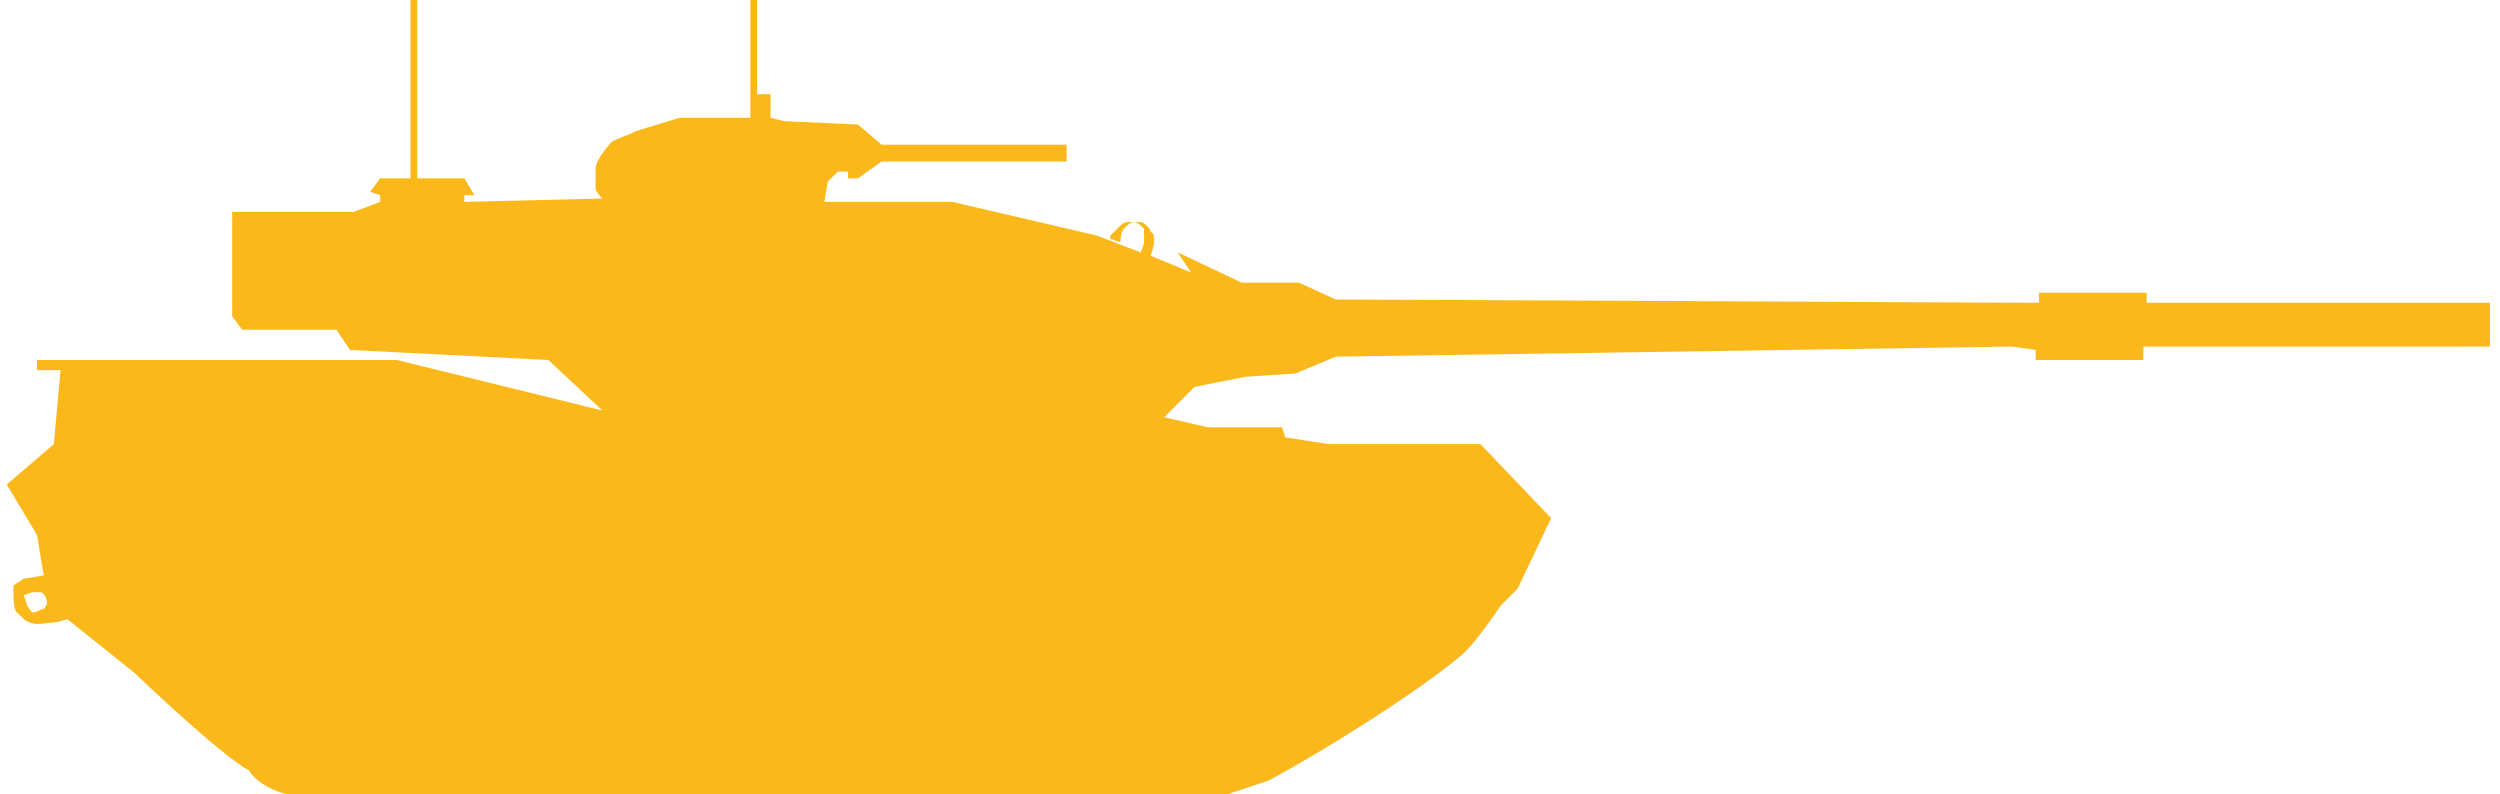 <?xml version="1.0" encoding="utf-8"?>
<!-- Generator: Adobe Illustrator 27.7.0, SVG Export Plug-In . SVG Version: 6.00 Build 0)  -->
<svg version="1.1" id="Layer_1" xmlns:sketch="http://www.bohemiancoding.com/sketch/ns"
	 xmlns="http://www.w3.org/2000/svg" xmlns:xlink="http://www.w3.org/1999/xlink" x="0px" y="0px" width="74.3px" height="23.6px"
	 viewBox="0 0 74.3 23.6" style="enable-background:new 0 0 74.3 23.6;" xml:space="preserve">
<style type="text/css">
	.st0{fill-rule:evenodd;clip-rule:evenodd;fill:#FAB81B;}
</style>
<path class="st0" d="M8.5,23.6h28c0,0,0.9-0.3,1.2-0.4c1.5-0.8,4.4-2.6,5.7-3.7c0.4-0.3,1.2-1.5,1.2-1.5l0.5-0.5l1-2.1L44,13.2h-4.5
	L38.2,13l-0.1-0.3h-2.2l-1.3-0.3l0.9-0.9l1.5-0.3l1.5-0.1l1.2-0.5l20.1-0.3l0.7,0.1v0.3h3.2v-0.4H74V9H63.8V8.7h-3.2V9L39.7,8.9
	l-1.1-0.5h-1.7L35,7.5l0.4,0.6l-1.2-0.5c0,0,0.1-0.3,0.1-0.4c0-0.1,0-0.3-0.1-0.3c0-0.1-0.2-0.3-0.3-0.3c-0.1,0-0.3,0-0.4,0
	c-0.1,0-0.2,0.1-0.3,0.2c0,0-0.1,0.1-0.2,0.2C33,6.9,33,7.1,33,7.1l0.3,0.1c0,0,0-0.3,0.1-0.4c0.1-0.1,0.2-0.2,0.3-0.2
	c0.1,0,0.2,0.1,0.3,0.2C34,7,34,7.1,34,7.2c0,0.1-0.1,0.3-0.1,0.3L32.6,7l-4.3-1h-3.8l0.1-0.6l0.3-0.3h0.3v0.2h0.3l0.7-0.5h5.5V4.3
	h-5.5l-0.7-0.6l-2.2-0.1l-0.4-0.1V2.8h-0.4v-3.2h-0.2v3.9h-2.1c0,0-1,0.3-1.3,0.4c-0.2,0.1-0.5,0.2-0.7,0.3C18,4.4,17.7,4.8,17.7,5
	c0,0.1,0,0.5,0,0.6c0,0.1,0.2,0.3,0.2,0.3l-4.1,0.1V5.8h0.3l-0.3-0.5h-1.4v-5.5h-0.2v5.5h-0.9l-0.3,0.4l0.3,0.1v0.2l-0.8,0.3H6.9
	v3.1l0.3,0.4h2.8l0.4,0.6l5.9,0.3l1.6,1.5l-6.1-1.5H1.1v0.3h0.7l-0.2,2.2l-1.4,1.2l0.9,1.5l0.2,1.2l-0.6,0.1l-0.3,0.2v0.3h0.3
	c0,0,0.2-0.1,0.3-0.1c0,0,0.1,0,0.2,0c0.1,0,0.2,0.2,0.2,0.3c0,0,0,0.1-0.1,0.2c-0.1,0-0.2,0.1-0.3,0.1c-0.1,0-0.1-0.1-0.2-0.2
	c0-0.1-0.1-0.3-0.1-0.3H0.4c0,0,0,0.4,0.1,0.5c0.1,0.1,0.3,0.3,0.4,0.3c0.2,0.1,0.5,0,0.7,0c0.1,0,0.4-0.1,0.4-0.1l2,1.6
	c0,0,2.5,2.4,3.4,2.9C7.7,23.4,8.5,23.6,8.5,23.6z"/>
</svg>
